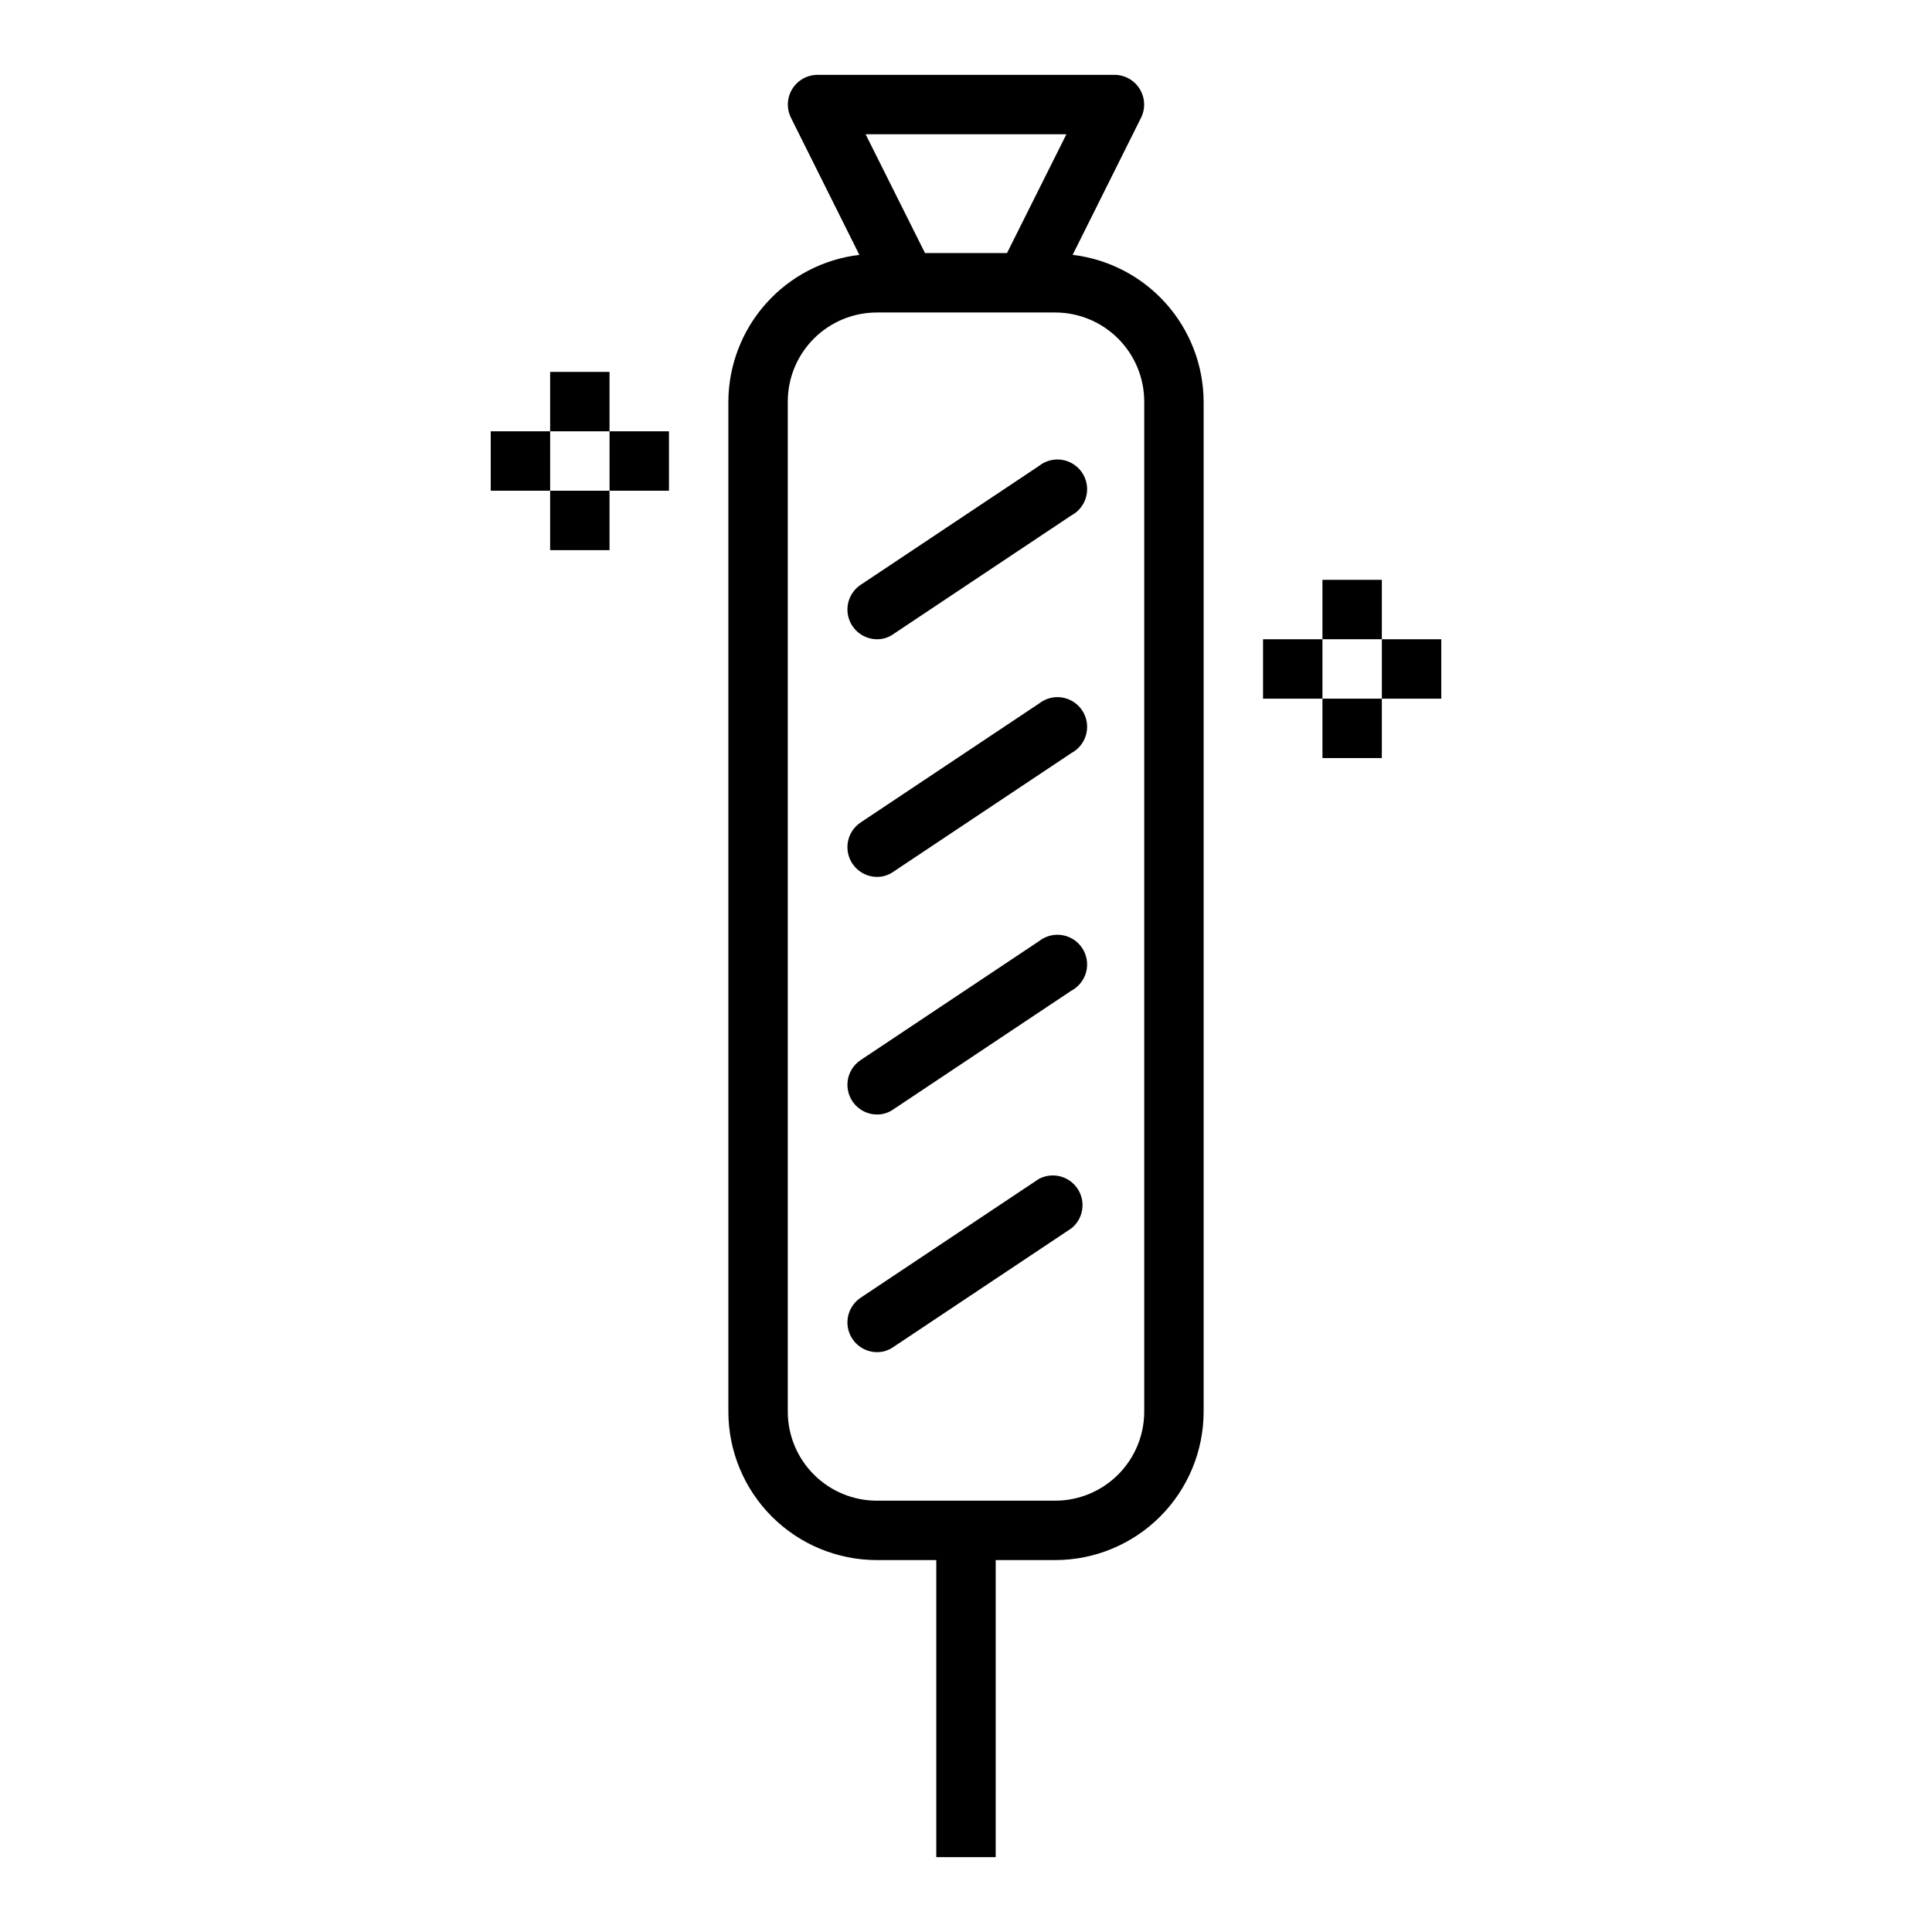 <?xml version="1.0" encoding="UTF-8"?>
<!-- The Best Svg Icon site in the world: iconSvg.co, Visit us! https://iconsvg.co -->
<svg fill="#000000" width="800px" height="800px" version="1.1" viewBox="144 144 512 512" xmlns="http://www.w3.org/2000/svg">
 <g>
  <path d="m428.26 211.54 18.105-36.289c1.23-2.438 1.109-5.336-0.32-7.66-1.426-2.328-3.957-3.746-6.684-3.758h-78.723c-2.727 0.012-5.258 1.43-6.684 3.758-1.426 2.324-1.547 5.223-0.32 7.66l18.105 36.289c-9.535 1.133-18.324 5.711-24.719 12.871-6.394 7.164-9.949 16.414-9.996 26.016v267.65c0 10.441 4.144 20.449 11.527 27.832 7.383 7.383 17.395 11.527 27.832 11.527h15.742v78.723h15.742l0.004-78.723h15.742c10.441 0 20.453-4.144 27.832-11.527 7.383-7.383 11.531-17.391 11.531-27.832v-267.65c-0.051-9.602-3.606-18.852-10-26.016-6.394-7.16-15.184-11.738-24.719-12.871zm-1.652-31.961-15.742 31.488h-21.727l-15.742-31.488zm20.625 338.5c0 6.266-2.488 12.27-6.918 16.699-4.426 4.43-10.434 6.918-16.699 6.918h-47.23c-6.266 0-12.27-2.488-16.699-6.918-4.43-4.43-6.918-10.434-6.918-16.699v-267.65c0-6.262 2.488-12.27 6.918-16.699 4.43-4.43 10.434-6.918 16.699-6.918h47.23c6.266 0 12.273 2.488 16.699 6.918 4.43 4.43 6.918 10.438 6.918 16.699z"/>
  <path d="m419.29 267.51-47.23 31.488c-2.867 1.926-4.144 5.492-3.148 8.801 0.992 3.305 4.023 5.578 7.477 5.606 1.547 0.02 3.062-0.449 4.328-1.34l47.23-31.488h0.004c1.949-1.047 3.371-2.867 3.91-5.012 0.543-2.148 0.152-4.426-1.07-6.273-1.223-1.844-3.168-3.09-5.356-3.43-2.191-0.34-4.422 0.258-6.144 1.648z"/>
  <path d="m419.29 330.49-47.23 31.488c-2.867 1.926-4.144 5.492-3.148 8.801 0.992 3.305 4.023 5.578 7.477 5.606 1.547 0.016 3.062-0.449 4.328-1.34l47.23-31.488h0.004c1.949-1.047 3.371-2.867 3.91-5.016 0.543-2.144 0.152-4.422-1.07-6.269-1.223-1.844-3.168-3.09-5.356-3.43-2.191-0.34-4.422 0.258-6.144 1.648z"/>
  <path d="m419.29 393.46-47.23 31.488c-2.867 1.926-4.144 5.492-3.148 8.801 0.992 3.305 4.023 5.578 7.477 5.606 1.547 0.016 3.062-0.449 4.328-1.34l47.23-31.488h0.004c1.949-1.047 3.371-2.867 3.91-5.016 0.543-2.144 0.152-4.422-1.07-6.269-1.223-1.844-3.168-3.09-5.356-3.43-2.191-0.34-4.422 0.258-6.144 1.648z"/>
  <path d="m419.29 456.44-47.23 31.488c-2.867 1.926-4.144 5.492-3.148 8.801 0.992 3.305 4.023 5.578 7.477 5.606 1.547 0.016 3.062-0.453 4.328-1.34l47.23-31.488h0.004c3.164-2.551 3.867-7.09 1.621-10.477-2.242-3.391-6.699-4.512-10.281-2.59z"/>
  <path d="m289.79 242.56h15.742v15.742h-15.742z"/>
  <path d="m289.79 274.05h15.742v15.742h-15.742z"/>
  <path d="m274.05 258.3h15.742v15.742h-15.742z"/>
  <path d="m305.54 258.3h15.742v15.742h-15.742z"/>
  <path d="m494.46 297.66h15.742v15.742h-15.742z"/>
  <path d="m494.46 329.15h15.742v15.742h-15.742z"/>
  <path d="m478.72 313.41h15.742v15.742h-15.742z"/>
  <path d="m510.21 313.41h15.742v15.742h-15.742z"/>
 </g>
</svg>